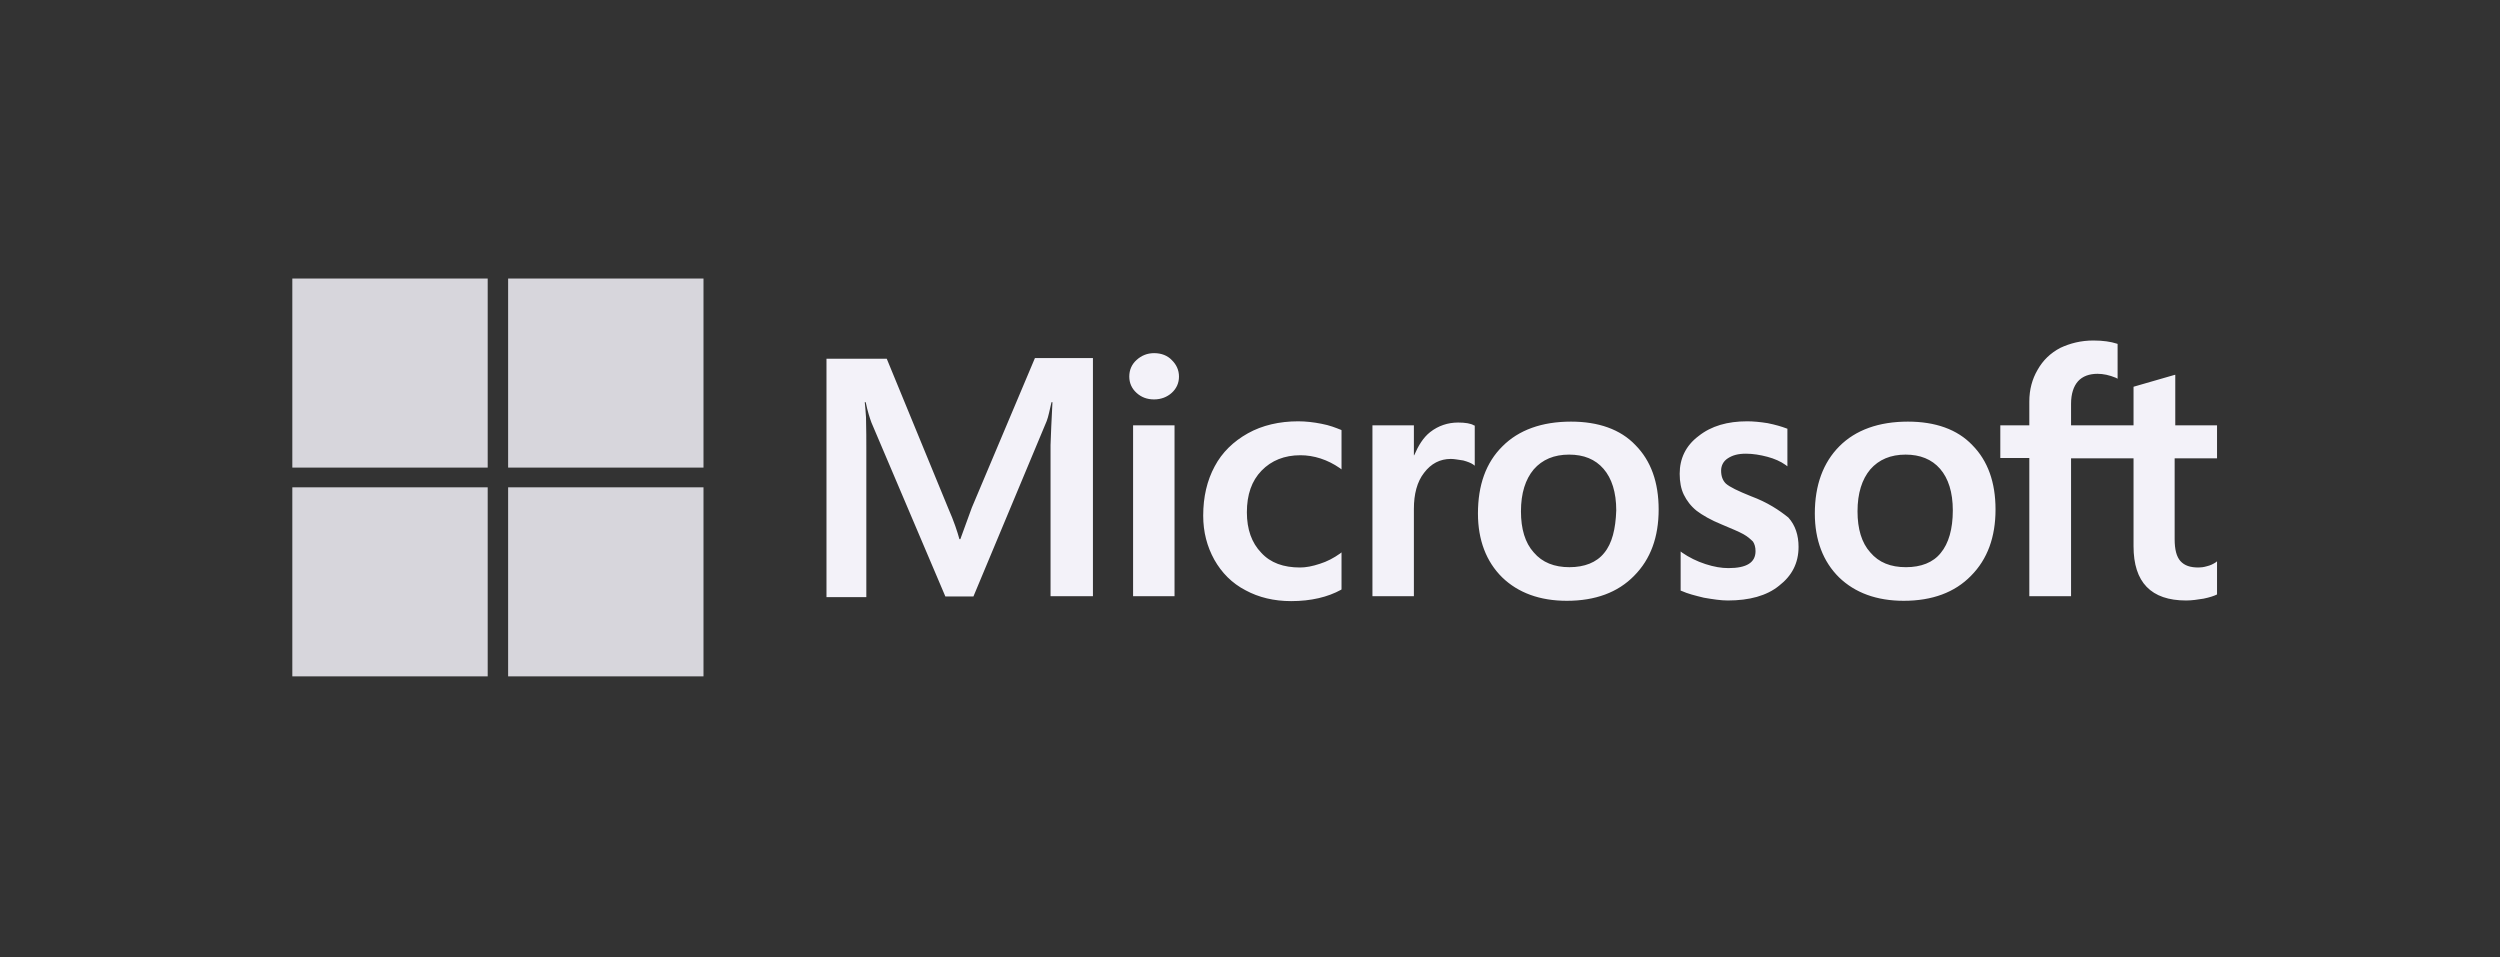 <svg width="128" height="49" viewBox="0 0 128 49" fill="none" xmlns="http://www.w3.org/2000/svg"><rect x="0" y="0" width="128" height="49" fill="#333333" stroke="none"/> <g id="logo / Microsoft"> <g id="Group 11"> <path id="Vector" d="M49.757 25.992L49.17 27.603H49.121C49.023 27.24 48.844 26.687 48.55 26.024L45.401 18.366H42.316V30.572H44.356V23.04C44.356 22.566 44.356 22.029 44.34 21.366C44.324 21.034 44.291 20.782 44.275 20.592H44.324C44.421 21.066 44.536 21.413 44.617 21.634L48.403 30.54H49.839L53.592 21.555C53.674 21.35 53.755 20.939 53.837 20.592H53.886C53.837 21.492 53.804 22.297 53.788 22.787V30.524H55.958V18.334H52.988L49.757 25.992ZM58.014 21.776H60.136V30.524H58.014V21.776ZM59.091 18.081C58.732 18.081 58.439 18.208 58.194 18.429C57.949 18.65 57.819 18.934 57.819 19.282C57.819 19.613 57.949 19.897 58.194 20.118C58.439 20.34 58.732 20.45 59.091 20.45C59.45 20.45 59.76 20.324 59.989 20.118C60.234 19.897 60.364 19.613 60.364 19.282C60.364 18.95 60.234 18.666 59.989 18.429C59.777 18.208 59.467 18.081 59.091 18.081ZM67.658 21.697C67.267 21.619 66.859 21.571 66.467 21.571C65.504 21.571 64.623 21.776 63.889 22.187C63.154 22.598 62.567 23.166 62.192 23.877C61.8 24.603 61.604 25.44 61.604 26.403C61.604 27.24 61.8 27.982 62.175 28.661C62.551 29.324 63.073 29.861 63.775 30.224C64.444 30.587 65.227 30.777 66.108 30.777C67.12 30.777 67.985 30.572 68.67 30.192L68.686 30.177V28.282L68.605 28.345C68.295 28.566 67.936 28.756 67.577 28.866C67.201 28.992 66.859 29.056 66.565 29.056C65.716 29.056 65.047 28.819 64.574 28.298C64.085 27.792 63.84 27.098 63.84 26.229C63.84 25.329 64.085 24.619 64.591 24.098C65.096 23.576 65.765 23.308 66.581 23.308C67.267 23.308 67.968 23.529 68.605 23.971L68.686 24.034V22.029L68.67 22.013C68.393 21.903 68.083 21.776 67.658 21.697ZM74.659 21.634C74.137 21.634 73.647 21.792 73.223 22.124C72.864 22.408 72.619 22.819 72.407 23.308H72.391V21.776H70.269V30.524H72.391V26.055C72.391 25.298 72.554 24.666 72.913 24.208C73.272 23.734 73.729 23.497 74.283 23.497C74.479 23.497 74.675 23.545 74.92 23.576C75.148 23.64 75.311 23.703 75.426 23.782L75.507 23.845V21.792L75.458 21.776C75.311 21.682 75.018 21.634 74.659 21.634ZM80.435 21.587C78.95 21.587 77.759 22.013 76.927 22.85C76.078 23.687 75.671 24.84 75.671 26.292C75.671 27.65 76.095 28.756 76.911 29.561C77.727 30.35 78.836 30.761 80.223 30.761C81.675 30.761 82.834 30.335 83.666 29.482C84.515 28.629 84.923 27.492 84.923 26.087C84.923 24.698 84.531 23.592 83.732 22.787C82.965 21.982 81.839 21.587 80.435 21.587ZM82.132 28.314C81.741 28.803 81.121 29.04 80.354 29.04C79.587 29.04 78.967 28.803 78.526 28.282C78.085 27.792 77.873 27.082 77.873 26.182C77.873 25.25 78.102 24.54 78.526 24.034C78.967 23.529 79.57 23.276 80.337 23.276C81.088 23.276 81.675 23.513 82.1 24.003C82.524 24.492 82.752 25.203 82.752 26.134C82.72 27.082 82.54 27.824 82.132 28.314ZM89.655 25.408C88.986 25.14 88.562 24.934 88.366 24.761C88.203 24.603 88.121 24.382 88.121 24.098C88.121 23.861 88.219 23.624 88.464 23.466C88.709 23.308 88.986 23.229 89.394 23.229C89.753 23.229 90.128 23.292 90.487 23.387C90.846 23.482 91.173 23.624 91.434 23.813L91.515 23.877V21.95L91.466 21.934C91.222 21.84 90.895 21.745 90.504 21.666C90.112 21.603 89.753 21.571 89.459 21.571C88.448 21.571 87.615 21.808 86.963 22.329C86.31 22.819 86 23.482 86 24.255C86 24.666 86.065 25.029 86.212 25.329C86.359 25.629 86.571 25.913 86.865 26.15C87.158 26.371 87.583 26.624 88.17 26.861C88.66 27.066 89.035 27.224 89.263 27.35C89.492 27.477 89.639 27.619 89.753 27.729C89.835 27.856 89.883 28.014 89.883 28.219C89.883 28.803 89.427 29.087 88.496 29.087C88.137 29.087 87.762 29.024 87.322 28.882C86.881 28.74 86.473 28.535 86.13 28.298L86.049 28.235V30.24L86.098 30.256C86.408 30.398 86.783 30.492 87.24 30.603C87.697 30.682 88.105 30.745 88.464 30.745C89.557 30.745 90.455 30.508 91.091 29.987C91.744 29.482 92.086 28.835 92.086 27.998C92.086 27.413 91.923 26.892 91.564 26.498C91.091 26.119 90.504 25.724 89.655 25.408ZM97.683 21.587C96.199 21.587 95.007 22.013 94.175 22.85C93.343 23.687 92.919 24.84 92.919 26.292C92.919 27.65 93.343 28.756 94.159 29.561C94.975 30.35 96.084 30.761 97.471 30.761C98.924 30.761 100.082 30.335 100.914 29.482C101.763 28.629 102.171 27.492 102.171 26.087C102.171 24.698 101.779 23.592 100.98 22.787C100.213 21.982 99.087 21.587 97.683 21.587ZM99.364 28.314C98.973 28.803 98.353 29.04 97.586 29.04C96.802 29.04 96.199 28.803 95.758 28.282C95.317 27.792 95.105 27.082 95.105 26.182C95.105 25.25 95.334 24.54 95.758 24.034C96.199 23.529 96.802 23.276 97.569 23.276C98.304 23.276 98.907 23.513 99.332 24.003C99.756 24.492 99.984 25.203 99.984 26.134C99.984 27.082 99.772 27.824 99.364 28.314ZM113.512 23.466V21.776H111.374V19.187L111.309 19.203L109.286 19.787L109.237 19.803V21.776H106.038V20.671C106.038 20.166 106.169 19.771 106.397 19.518C106.626 19.266 106.968 19.139 107.393 19.139C107.686 19.139 107.996 19.203 108.339 19.345L108.421 19.392V17.608L108.372 17.592C108.078 17.497 107.686 17.434 107.181 17.434C106.544 17.434 105.989 17.576 105.484 17.813C104.978 18.081 104.602 18.445 104.325 18.934C104.048 19.408 103.901 19.945 103.901 20.561V21.776H102.416V23.45H103.901V30.524H106.038V23.466H109.237V27.966C109.237 29.814 110.134 30.745 111.929 30.745C112.223 30.745 112.533 30.698 112.827 30.65C113.137 30.587 113.365 30.508 113.496 30.445L113.512 30.429V28.74L113.43 28.803C113.3 28.882 113.186 28.945 112.99 28.992C112.827 29.04 112.68 29.056 112.566 29.056C112.141 29.056 111.848 28.961 111.635 28.724C111.44 28.503 111.342 28.14 111.342 27.603V23.466H113.512Z" fill="#F3F2F9"/> <path id="Vector_2" opacity="0.85" d="M14.967 14.261H24.97V23.941H14.967V14.261Z" fill="#F3F2F9"/> <path id="Vector_3" opacity="0.85" d="M26.016 14.261H36.019V23.941H26.016V14.261Z" fill="#F3F2F9"/> <path id="Vector_4" opacity="0.85" d="M14.967 24.951H24.97V34.63H14.967V24.951Z" fill="#F3F2F9"/> <path id="Vector_5" opacity="0.85" d="M26.016 24.951H36.019V34.63H26.016V24.951Z" fill="#F3F2F9"/> </g> </g> </svg>
